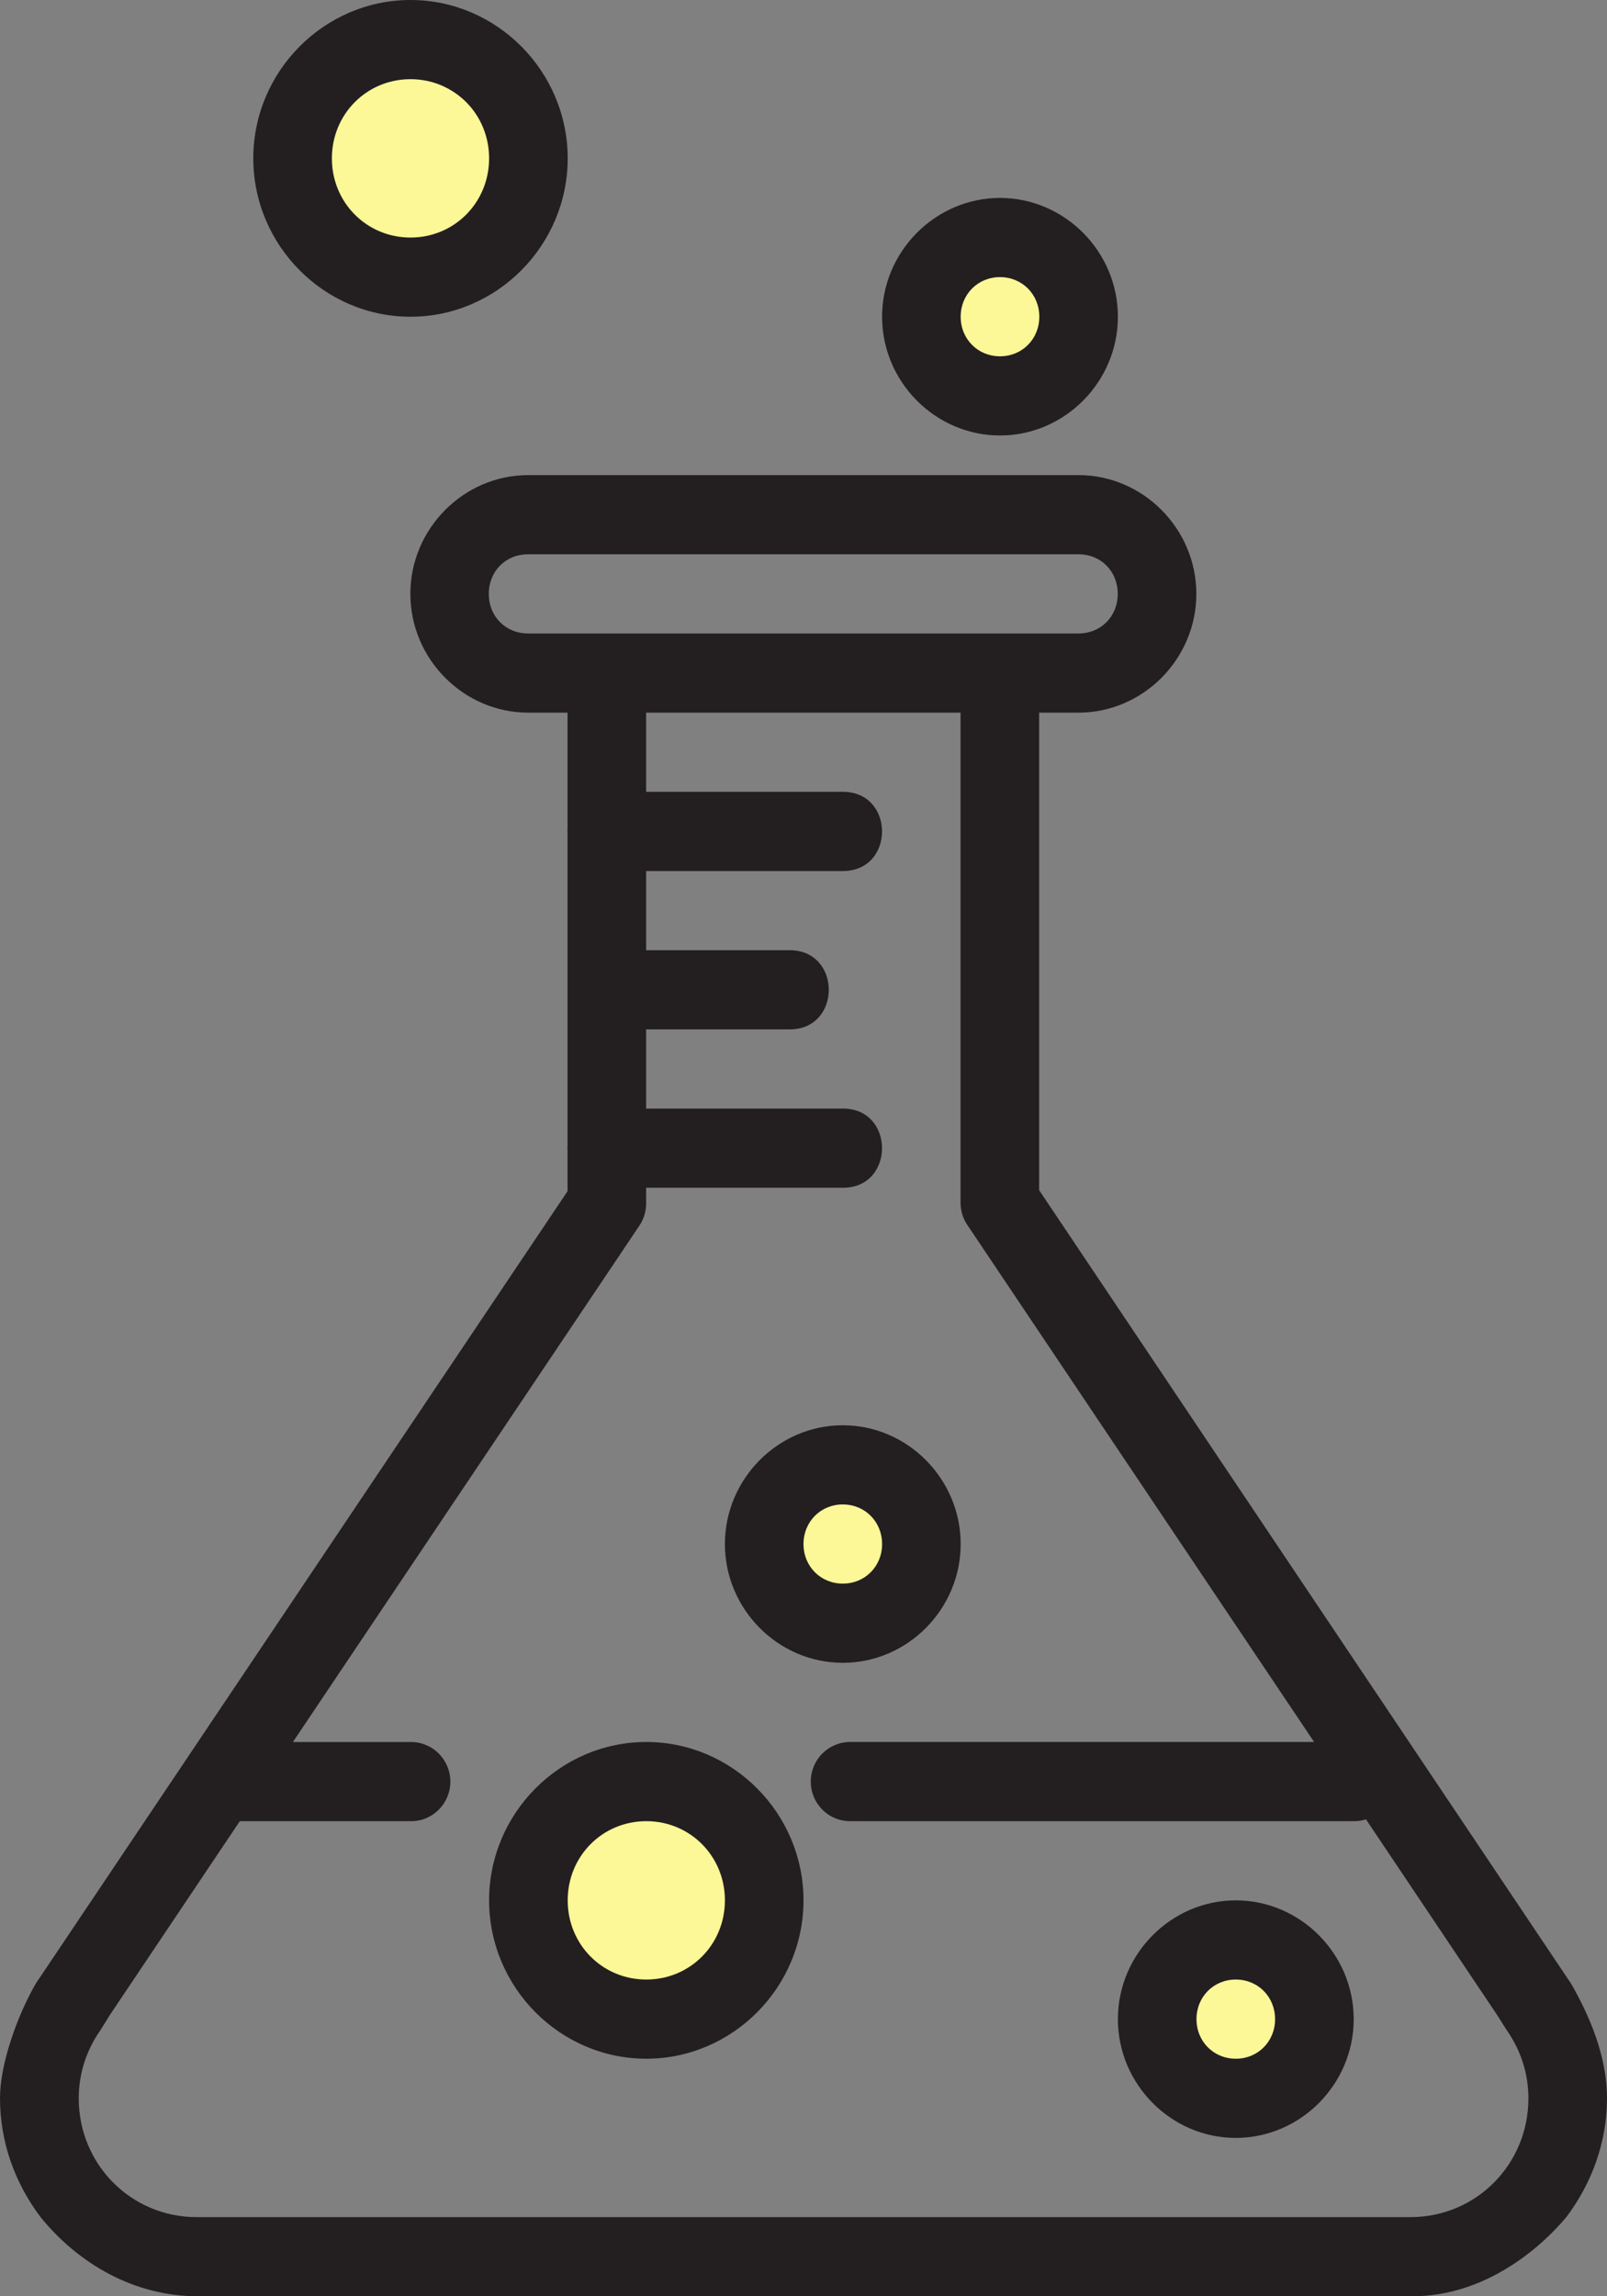 <svg width="42" height="60" viewBox="0 0 42 60" fill="none" xmlns="http://www.w3.org/2000/svg">
<rect x="0" y="0" width="42" height="60" fill="#808080" stroke="none"/>
<g id="Group 20734">
<circle id="Ellipse 1" cx="10.5" cy="4.5" r="2.5" fill="#FCF797"/>
<circle id="Ellipse 2" cx="26" cy="9" r="2" fill="#FCF797"/>
<ellipse id="Ellipse 3" cx="17" cy="49.5" rx="3" ry="2.5" fill="#FCF797"/>
<circle id="Ellipse 4" cx="22" cy="40" r="2" fill="#FCF797"/>
<circle id="Ellipse 5" cx="33" cy="53" r="2" fill="#FCF797"/>
<path id="path7304" d="M10.729 0C8.472 0 6.62 1.865 6.62 4.138C6.62 6.411 8.472 8.276 10.729 8.276C12.986 8.276 14.837 6.411 14.837 4.138C14.837 1.865 12.986 0 10.729 0ZM10.729 2.069C11.875 2.069 12.783 2.983 12.783 4.138C12.783 5.293 11.875 6.207 10.729 6.207C9.582 6.207 8.674 5.293 8.674 4.138C8.674 2.983 9.582 2.069 10.729 2.069ZM26.136 5.172C24.446 5.172 23.054 6.574 23.054 8.276C23.054 9.978 24.446 11.379 26.136 11.379C27.825 11.379 29.217 9.978 29.217 8.276C29.217 6.574 27.825 5.172 26.136 5.172ZM26.136 7.241C26.715 7.241 27.163 7.692 27.163 8.276C27.163 8.86 26.715 9.31 26.136 9.31C25.556 9.31 25.108 8.86 25.108 8.276C25.108 7.692 25.556 7.241 26.136 7.241ZM13.806 12.414C12.117 12.414 10.725 13.816 10.725 15.517C10.725 17.219 12.117 18.621 13.806 18.621H14.833V21.635C14.829 21.687 14.829 21.737 14.833 21.788V29.91C14.829 29.962 14.829 30.012 14.833 30.064V31.126L0.931 51.836C0.438 52.697 0 53.943 0 54.824C0 55.992 0.404 57.062 1.059 57.931C2.058 59.16 3.517 60 5.172 60H36.908C38.828 60 40.274 58.725 40.937 57.931C41.592 57.062 42 55.992 42 54.824C42 53.732 41.545 52.674 41.065 51.837L27.159 31.099V18.621H28.186C29.875 18.621 31.267 17.219 31.267 15.517C31.267 13.816 29.875 12.414 28.186 12.414H13.806ZM13.802 14.483H13.806H28.186C28.773 14.483 29.213 14.926 29.213 15.517C29.213 16.108 28.773 16.552 28.186 16.552H26.204H26.128H15.856H13.802C13.215 16.552 12.775 16.108 12.775 15.517C12.775 14.926 13.215 14.483 13.802 14.483H13.802ZM16.887 18.621H25.104V31.422C25.105 31.629 25.162 31.83 25.277 32L34.345 45.517H22.232C22.096 45.515 21.96 45.541 21.834 45.592C21.708 45.643 21.593 45.719 21.496 45.815C21.399 45.911 21.322 46.026 21.27 46.152C21.217 46.279 21.19 46.415 21.19 46.552C21.19 46.689 21.217 46.825 21.27 46.951C21.322 47.078 21.399 47.192 21.496 47.288C21.593 47.385 21.708 47.461 21.834 47.512C21.96 47.563 22.096 47.588 22.232 47.586H35.38C35.489 47.588 35.597 47.572 35.701 47.539L39.123 52.642L39.376 53.042C39.735 53.553 39.946 54.161 39.946 54.828C39.946 56.554 38.578 57.932 36.864 57.932H5.14C3.426 57.932 2.058 56.554 2.058 54.828C2.058 54.161 2.269 53.553 2.628 53.042L2.877 52.642L6.267 47.587H10.729C10.865 47.589 11 47.564 11.126 47.513C11.252 47.461 11.367 47.385 11.464 47.289C11.561 47.193 11.638 47.078 11.691 46.952C11.743 46.825 11.771 46.69 11.771 46.553C11.771 46.415 11.743 46.28 11.691 46.153C11.638 46.027 11.561 45.912 11.464 45.816C11.367 45.719 11.252 45.644 11.126 45.593C11 45.541 10.865 45.516 10.729 45.518H7.655L16.711 32.025C16.826 31.854 16.887 31.654 16.887 31.447V31.035H22.011C23.4 31.056 23.4 28.946 22.011 28.966H16.887V26.897H20.619C22.008 26.918 22.008 24.809 20.619 24.828H16.887V22.759H22.011C23.4 22.78 23.4 20.671 22.011 20.69H16.887V18.621V18.621ZM22.027 37.241C20.337 37.241 18.946 38.643 18.946 40.345C18.946 42.047 20.337 43.448 22.027 43.448C23.717 43.448 25.108 42.047 25.108 40.345C25.108 38.643 23.717 37.241 22.027 37.241ZM22.027 39.31C22.607 39.31 23.054 39.761 23.054 40.345C23.054 40.928 22.607 41.379 22.027 41.379C21.448 41.379 21 40.928 21 40.345C21 39.761 21.448 39.31 22.027 39.31ZM16.891 45.517C14.634 45.517 12.783 47.382 12.783 49.655C12.783 51.928 14.634 53.793 16.891 53.793C19.148 53.793 21 51.928 21 49.655C21 47.382 19.148 45.517 16.891 45.517ZM16.891 47.586C18.038 47.586 18.946 48.5 18.946 49.655C18.946 50.81 18.038 51.724 16.891 51.724C15.745 51.724 14.837 50.81 14.837 49.655C14.837 48.5 15.745 47.586 16.891 47.586ZM32.298 49.655C30.609 49.655 29.217 51.057 29.217 52.759C29.217 54.46 30.609 55.862 32.298 55.862C33.988 55.862 35.38 54.46 35.38 52.759C35.38 51.057 33.988 49.655 32.298 49.655ZM32.298 51.724C32.878 51.724 33.325 52.175 33.325 52.759C33.325 53.342 32.878 53.793 32.298 53.793C31.719 53.793 31.271 53.342 31.271 52.759C31.271 52.175 31.719 51.724 32.298 51.724Z" fill="#231F20"/>
</g>
</svg>
